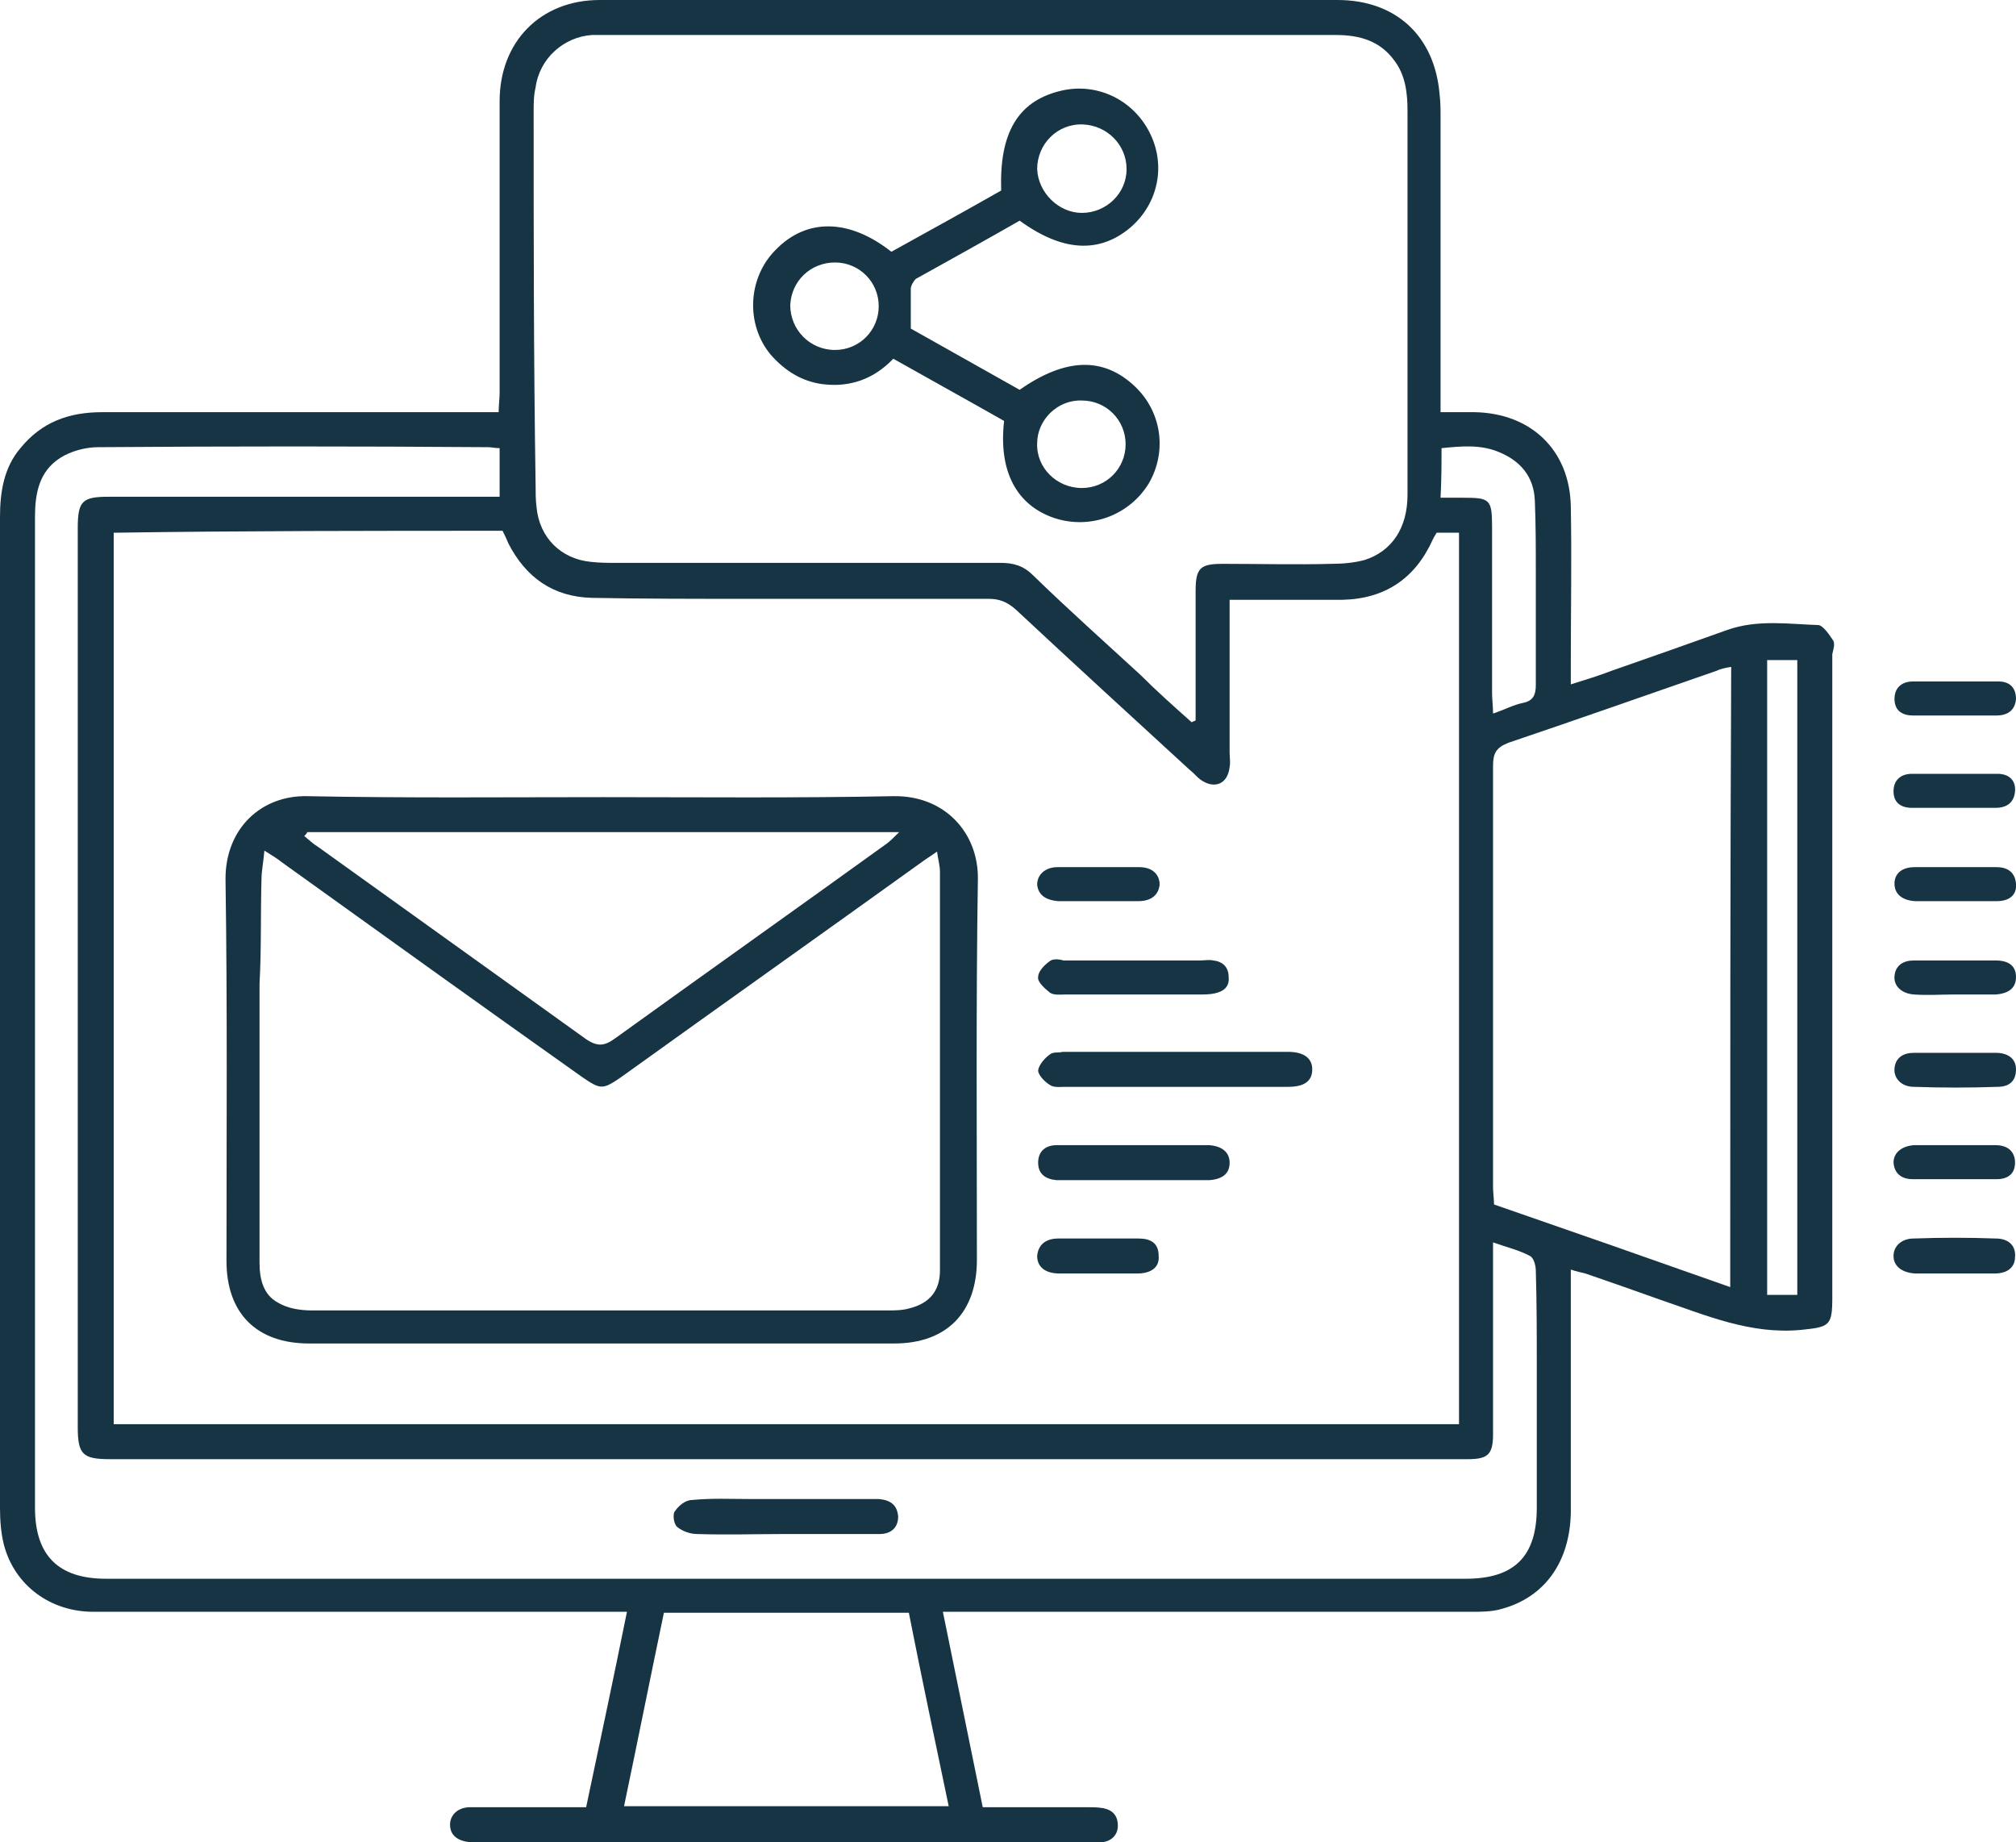 <?xml version="1.0" encoding="UTF-8"?> <svg xmlns="http://www.w3.org/2000/svg" xmlns:xlink="http://www.w3.org/1999/xlink" version="1.1" id="Layer_1" x="0px" y="0px" viewBox="0 0 207.4 189.5" style="enable-background:new 0 0 207.4 189.5;" xml:space="preserve"> <style type="text/css"> .st0{fill:#163443;} </style> <g> <path class="st0" d="M188.6,65.9c-0.4-0.6-1-1.5-1.5-1.6c-3.1-0.1-6.3-0.6-9.4,0.5c-3.9,1.4-7.9,2.8-11.9,4.2 c-1.3,0.5-2.6,0.9-4.2,1.4c0-0.9,0-1.5,0-2.2c0-5.4,0.1-10.7,0-16.1c-0.1-5.8-4.1-9.6-9.9-9.7c-1.1,0-2.2,0-3.5,0 c0-0.9,0-1.6,0-2.3c0-9.3,0-18.7,0-28c0-0.8,0-1.6-0.1-2.4c-0.5-6-4.5-9.7-10.5-9.7C112.3,0,87,0,61.7,0c-6.1,0-10.3,4.3-10.3,10.4 c0,10,0,20,0,30c0,0.6-0.1,1.3-0.1,2c-1,0-1.7,0-2.4,0c-12.8,0-25.6,0-38.4,0c-3.4,0-6.2,1-8.4,3.7C0.4,48.1,0,50.6,0,53.2 c0,34,0,67.9,0,101.9c0,1.3,0.1,2.6,0.4,3.8c1.1,4.2,4.8,6.9,9.2,6.9c17.6,0,35.1,0,52.7,0c0.7,0,1.4,0,2.2,0 c-1.4,6.9-2.8,13.5-4.2,20.1c-1.2,0-2.3,0-3.3,0c-2.9,0-5.7,0-8.6,0c-1.3,0-2.1,0.8-2.1,1.8c0,1.1,0.8,1.7,2.1,1.8 c0.3,0,0.6,0,0.9,0c20.9,0,41.7,0,62.6,0c0.5,0,1,0,1.5,0c0.9-0.1,1.6-0.7,1.6-1.7c0-1-0.5-1.6-1.5-1.8c-0.6-0.1-1.2-0.1-1.8-0.1 c-3.5,0-7,0-10.6,0c-1.4-6.8-2.7-13.3-4.1-20.1c1,0,1.7,0,2.4,0c17.3,0,34.6,0,52,0c1,0,2.1,0,3.1-0.3c4.4-1.2,7-4.8,7.1-9.9 c0-7.6,0-15.2,0-22.9c0-0.7,0-1.3,0-2.1c0.6,0.2,1.1,0.3,1.5,0.4c2.6,0.9,5.2,1.8,7.7,2.7c4.7,1.6,9.3,3.6,14.5,3.1 c2.9-0.3,3.2-0.4,3.2-3.3c0-22.1,0-44.1,0-66.2C188.6,66.8,188.8,66.3,188.6,65.9z M148.3,46.1c2-0.2,4-0.4,5.9,0.4 c2.2,0.9,3.6,2.5,3.7,5c0.1,2.4,0.1,4.9,0.1,7.3c0,3.9,0,7.8,0,11.7c0,1-0.3,1.6-1.3,1.8c-1,0.2-1.9,0.7-3.1,1.1 c0-0.8-0.1-1.4-0.1-2.1c0-5.7,0-11.3,0-17c0-3-0.2-3.1-3.1-3.1c-0.7,0-1.3,0-2.2,0C148.3,49.3,148.3,47.8,148.3,46.1z M54.9,11.5 c0-0.8,0-1.7,0.2-2.5c0.4-3,2.9-5.2,5.8-5.4c0.4,0,0.9,0,1.3,0c25.1,0,50.1,0,75.2,0c2.5,0,4.6,0.6,6.1,2.7 c1.1,1.5,1.3,3.3,1.3,5.1c0,9.6,0,19.3,0,28.9c0,3.5,0,7.1,0,10.6c0,3.4-1.6,5.8-4.4,6.7c-1.1,0.3-2.3,0.4-3.4,0.4 c-3.7,0.1-7.4,0-11.2,0c-2.3,0-2.8,0.4-2.8,2.8c0,3.8,0,7.6,0,11.3c0,0.7,0,1.3,0,2c-0.1,0.1-0.3,0.1-0.4,0.2 c-1.8-1.6-3.6-3.2-5.3-4.9c-3.7-3.4-7.4-6.7-11-10.2c-1-1-2-1.3-3.4-1.3c-13.2,0-26.3,0-39.5,0c-0.9,0-1.7,0-2.6-0.1 c-3.1-0.3-5.3-2.5-5.6-5.6c-0.1-0.8-0.1-1.6-0.1-2.4C54.9,37.1,54.9,24.3,54.9,11.5z M51.7,54.6c0.2,0.4,0.4,0.8,0.6,1.3 c1.8,3.5,4.6,5.5,8.6,5.6c5.3,0.1,10.6,0.1,15.9,0.1c8.3,0,16.6,0,24.9,0c1.1,0,1.9,0.3,2.8,1.1c5.9,5.5,11.9,11,17.9,16.5 c0.4,0.3,0.7,0.7,1.1,1c1.4,1,2.8,0.5,3-1.3c0.1-0.5,0-1,0-1.5c0-4.5,0-9,0-13.5c0-0.7,0-1.3,0-2.2c1.6,0,2.9,0,4.3,0 c2.4,0,4.9,0,7.3,0c4.4-0.1,7.5-2.2,9.3-6.2c0.1-0.2,0.2-0.4,0.4-0.7c0.7,0,1.4,0,2.3,0c0,30.6,0,61.1,0,91.7 c-46.1,0-92.2,0-138.4,0c0-30.5,0-61,0-91.7C25.1,54.6,38.4,54.6,51.7,54.6z M97.6,185.8c-11.1,0-22.1,0-33.4,0 c1.4-6.7,2.7-13.2,4.1-19.9c8.5,0,16.8,0,25.2,0C94.8,172.5,96.2,179.1,97.6,185.8z M158.1,140.7c0,4.8,0,9.6,0,14.4 c0,5-2.3,7.3-7.3,7.3c-46.6,0-93.3,0-139.9,0c-4.9,0-7.3-2.4-7.3-7.3c0-34,0-67.9,0-101.9c0-2.4,0.4-4.7,2.6-6.1 c1.1-0.7,2.6-1.1,3.9-1.1c13.4-0.1,26.7-0.1,40.1,0c0.4,0,0.7,0.1,1.2,0.1c0,1.6,0,3.2,0,5c-0.8,0-1.5,0-2.2,0c-12.7,0-25.4,0-38,0 c-2.7,0-3.2,0.4-3.2,3.2c0,30.8,0,61.7,0,92.5c0,2.8,0.5,3.3,3.3,3.3c46.4,0,92.8,0,139.2,0c0.2,0,0.4,0,0.5,0 c2.1,0,2.6-0.5,2.6-2.6c0-5.7,0-11.3,0-17c0-0.8,0-1.6,0-2.7c1.4,0.5,2.7,0.8,3.8,1.4c0.4,0.2,0.6,1,0.6,1.5 C158.1,134,158.1,137.3,158.1,140.7z M178,132.4c-8.2-2.9-16.2-5.7-24.3-8.5c0-0.6-0.1-1.2-0.1-1.8c0-14.4,0-28.9,0-43.3 c0-1.3,0.3-1.9,1.6-2.4c7.1-2.4,14.2-4.9,21.4-7.4c0.4-0.2,0.9-0.3,1.5-0.4C178,89.9,178,111.1,178,132.4z M184.9,133.2 c-1,0-2,0-3.1,0c0-21.8,0-43.5,0-65.3c1,0,1.9,0,3.1,0C184.9,89.5,184.9,111.2,184.9,133.2z"></path> <path class="st0" d="M205.6,70.1c-2.9,0-5.9,0-8.8,0c-1.1,0-1.9,0.6-1.9,1.8c0,1.2,0.8,1.7,1.9,1.7c1.4,0,2.8,0,4.2,0 c1.5,0,2.9,0,4.4,0c1.1,0,1.9-0.5,2-1.7C207.4,70.7,206.7,70.1,205.6,70.1z"></path> <path class="st0" d="M205.3,127.4c-2.8-0.1-5.6-0.1-8.4,0c-1.3,0-2.1,0.8-2.1,1.8c0,1,0.8,1.7,2.2,1.8c1.3,0,2.7,0,4,0c0,0,0,0,0,0 c1.4,0,2.8,0,4.2,0c1.4,0,2.1-0.7,2.1-1.7C207.4,128.2,206.7,127.4,205.3,127.4z"></path> <path class="st0" d="M205.3,108.3c-1.4,0-2.8,0-4.2,0c-1.4,0-2.8,0-4.2,0c-1.1,0-1.9,0.5-2,1.6c-0.1,1,0.7,1.9,2,1.9 c2.9,0.1,5.7,0.1,8.6,0c1.1,0,1.9-0.5,1.9-1.8C207.4,109,206.7,108.3,205.3,108.3z"></path> <path class="st0" d="M201.1,117.8c-1.4,0-2.8,0-4.2,0c-1.3,0.1-2.1,0.8-2.1,1.8c0.1,1.2,0.9,1.7,2,1.7c2.9,0,5.7,0,8.6,0 c1.1,0,1.9-0.5,1.9-1.7c0-1.1-0.7-1.8-2-1.8C203.9,117.8,202.5,117.8,201.1,117.8z"></path> <path class="st0" d="M205.3,98.8c-2.8,0-5.6,0-8.4,0c-1.1,0-1.9,0.5-2,1.6c-0.1,1,0.7,1.8,2,1.9c1.4,0.1,2.8,0,4.2,0c0,0,0,0,0,0 c1.4,0,2.8,0,4.2,0c1.4-0.1,2.1-0.7,2.1-1.8C207.4,99.4,206.7,98.8,205.3,98.8z"></path> <path class="st0" d="M197,92.7c1.4,0,2.8,0,4.2,0c1.4,0,2.8,0,4.2,0c1.4,0,2.1-0.7,2-1.8c-0.1-1.2-0.9-1.7-2-1.7 c-2.8,0-5.6,0-8.4,0c-1.4,0-2.1,0.7-2.1,1.7C194.9,91.9,195.6,92.6,197,92.7z"></path> <path class="st0" d="M205.5,79.6c-2.9,0-5.8,0-8.8,0c-1.1,0-1.9,0.6-1.9,1.8c0,1.2,0.8,1.7,1.9,1.7c1.5,0,2.9,0,4.4,0 c1.4,0,2.8,0,4.2,0c1.1,0,1.9-0.5,2-1.7C207.4,80.2,206.6,79.6,205.5,79.6z"></path> <path class="st0" d="M23.3,129.7c0,5.4,3.1,8.5,8.5,8.5c20.1,0,40.1,0,60.2,0c5.4,0,8.5-3.2,8.5-8.6c0-13-0.1-26.1,0.1-39.1 c0.1-4.8-3.4-8.7-8.7-8.6C81.9,82.1,72,82,62,82c-10.1,0-20.2,0.1-30.4-0.1c-4.7-0.1-8.4,3.3-8.4,8.5 C23.4,103.5,23.3,116.6,23.3,129.7z M31.6,85.6c20.2,0,40.4,0,60.9,0c-0.6,0.6-0.9,0.9-1.3,1.2c-9.3,6.7-18.6,13.3-27.9,20 c-1.1,0.8-1.8,0.9-3,0.1c-9.2-6.6-18.4-13.2-27.6-19.8c-0.5-0.3-0.9-0.7-1.4-1.1C31.5,85.8,31.6,85.7,31.6,85.6z M26.9,90.5 c0-0.9,0.2-1.8,0.3-3c0.8,0.5,1.3,0.8,1.8,1.2c10.3,7.4,20.6,14.8,30.9,22.1c1.9,1.3,2.1,1.3,4,0c10.3-7.4,20.6-14.7,30.9-22.1 c0.4-0.3,0.9-0.6,1.6-1.1c0.1,0.8,0.3,1.4,0.3,2.1c0,13.7,0,27.3,0,41c0,2.1-1.1,3.4-3.2,3.9c-0.7,0.2-1.5,0.2-2.2,0.2 c-19.7,0-39.5,0-59.2,0c-1.2,0-2.5-0.2-3.5-0.8c-1.5-0.8-1.9-2.4-1.9-4.1c0-9.6,0-19.1,0-28.7C26.9,97.5,26.8,94,26.9,90.5z"></path> <path class="st0" d="M108.1,108.4c-0.6,0.4-1.2,1.1-1.3,1.7c0,0.5,0.7,1.2,1.2,1.5c0.4,0.3,1.1,0.2,1.6,0.2c3.8,0,7.5,0,11.3,0 c1.6,0,3.2,0,4.7,0c2.3,0,4.6,0,6.9,0c1.7,0,2.5-0.6,2.5-1.8c0-1.1-0.8-1.8-2.5-1.8c-0.1,0-0.2,0-0.4,0c-7.6,0-15.2,0-22.8,0 C109.1,108.3,108.4,108.2,108.1,108.4z"></path> <path class="st0" d="M124.4,117.8c-0.3,0-0.6,0-0.9,0c-2.3,0-4.6,0-6.9,0c-1.5,0-2.9,0-4.4,0c-1.2,0-2.3,0-3.5,0 c-1.1,0-1.9,0.6-1.9,1.8c0,1.2,0.8,1.7,1.9,1.8c0.4,0,0.7,0,1.1,0c4.6,0,9.3,0,13.9,0c0.2,0,0.5,0,0.7,0c1.4-0.1,2.1-0.7,2.1-1.8 C126.5,118.6,125.8,117.9,124.4,117.8z"></path> <path class="st0" d="M108.1,98.8c-0.6,0.4-1.3,1.1-1.3,1.7c-0.1,0.5,0.7,1.2,1.2,1.6c0.4,0.3,1.1,0.2,1.6,0.2c2.3,0,4.6,0,6.9,0 c2.3,0,4.6,0,6.9,0c0.5,0,1,0,1.5-0.1c1-0.2,1.6-0.7,1.5-1.7c0-1-0.6-1.6-1.6-1.7c-0.4-0.1-0.9,0-1.3,0c-4.7,0-9.4,0-14.1,0 C109.1,98.7,108.5,98.6,108.1,98.8z"></path> <path class="st0" d="M117.1,127.4c-2.7,0-5.5,0-8.2,0c-1.4,0-2.1,0.7-2.2,1.8c0,1.1,0.8,1.8,2.3,1.8c1.3,0,2.7,0,4,0 c1.3,0,2.7,0,4,0c1.5,0,2.3-0.7,2.2-1.8C119.2,127.8,118.3,127.4,117.1,127.4z"></path> <path class="st0" d="M108.9,92.7c1.4,0,2.8,0,4.2,0c1.3,0,2.7,0,4,0c1.4,0,2.1-0.7,2.2-1.7c0-1-0.7-1.8-2.1-1.8c-2.8,0-5.6,0-8.4,0 c-1.3,0-2.1,0.8-2.1,1.8C106.8,92,107.5,92.6,108.9,92.7z"></path> <path class="st0" d="M84.5,39.5c2.9,0.4,5.4-0.5,7.4-2.6c3.9,2.2,7.7,4.3,11.4,6.4c-0.6,5.2,1.3,8.7,5.2,10 c3.7,1.2,7.7-0.3,9.7-3.6c1.9-3.3,1.3-7.4-1.5-10c-3.2-3-7.1-2.9-11.8,0.4c-3.7-2.1-7.5-4.2-11.2-6.3c0-1.4,0-2.8,0-4.1 c0-0.3,0.3-0.8,0.5-1c3.6-2,7.2-4,10.7-6c4.4,3.2,8.2,3.4,11.4,0.7c2.9-2.5,3.7-6.5,1.9-9.9c-1.8-3.4-5.6-5.1-9.3-4.1 c-4.2,1.1-6.1,4.3-5.9,10.2c-3.7,2.1-7.5,4.2-11.3,6.3c-4.3-3.4-8.7-3.5-11.9-0.2c-2.9,2.9-3.1,7.7-0.5,10.8 C80.8,38.2,82.5,39.2,84.5,39.5z M111.3,41.2c2.5,0,4.5,2,4.5,4.5c0,2.5-2,4.5-4.5,4.5c-2.6,0-4.7-2.1-4.6-4.6 C106.7,43.2,108.8,41.1,111.3,41.2z M111.4,12.8c2.5,0.1,4.5,2.1,4.5,4.6c0,2.5-2.1,4.5-4.6,4.5c-2.4,0-4.5-2.1-4.6-4.5 C106.7,14.8,108.8,12.7,111.4,12.8z M85.9,27c2.5,0,4.5,2,4.5,4.5c0,2.5-2,4.5-4.5,4.5c-2.6,0-4.6-2.1-4.6-4.6 C81.4,28.9,83.4,27,85.9,27z"></path> <path class="st0" d="M90.4,154.2c-0.4,0-0.9,0-1.3,0c-4,0-7.9,0-11.9,0c-2,0-4-0.1-6,0.1c-0.7,0-1.4,0.6-1.8,1.2 c-0.2,0.3-0.1,1.3,0.3,1.6c0.5,0.4,1.3,0.7,2,0.7c3,0.1,6.1,0,9.1,0c1.5,0,2.9,0,4.4,0c1.8,0,3.5,0,5.3,0c1.1,0,1.9-0.6,1.9-1.8 C92.3,154.8,91.6,154.3,90.4,154.2z"></path> </g> </svg> 